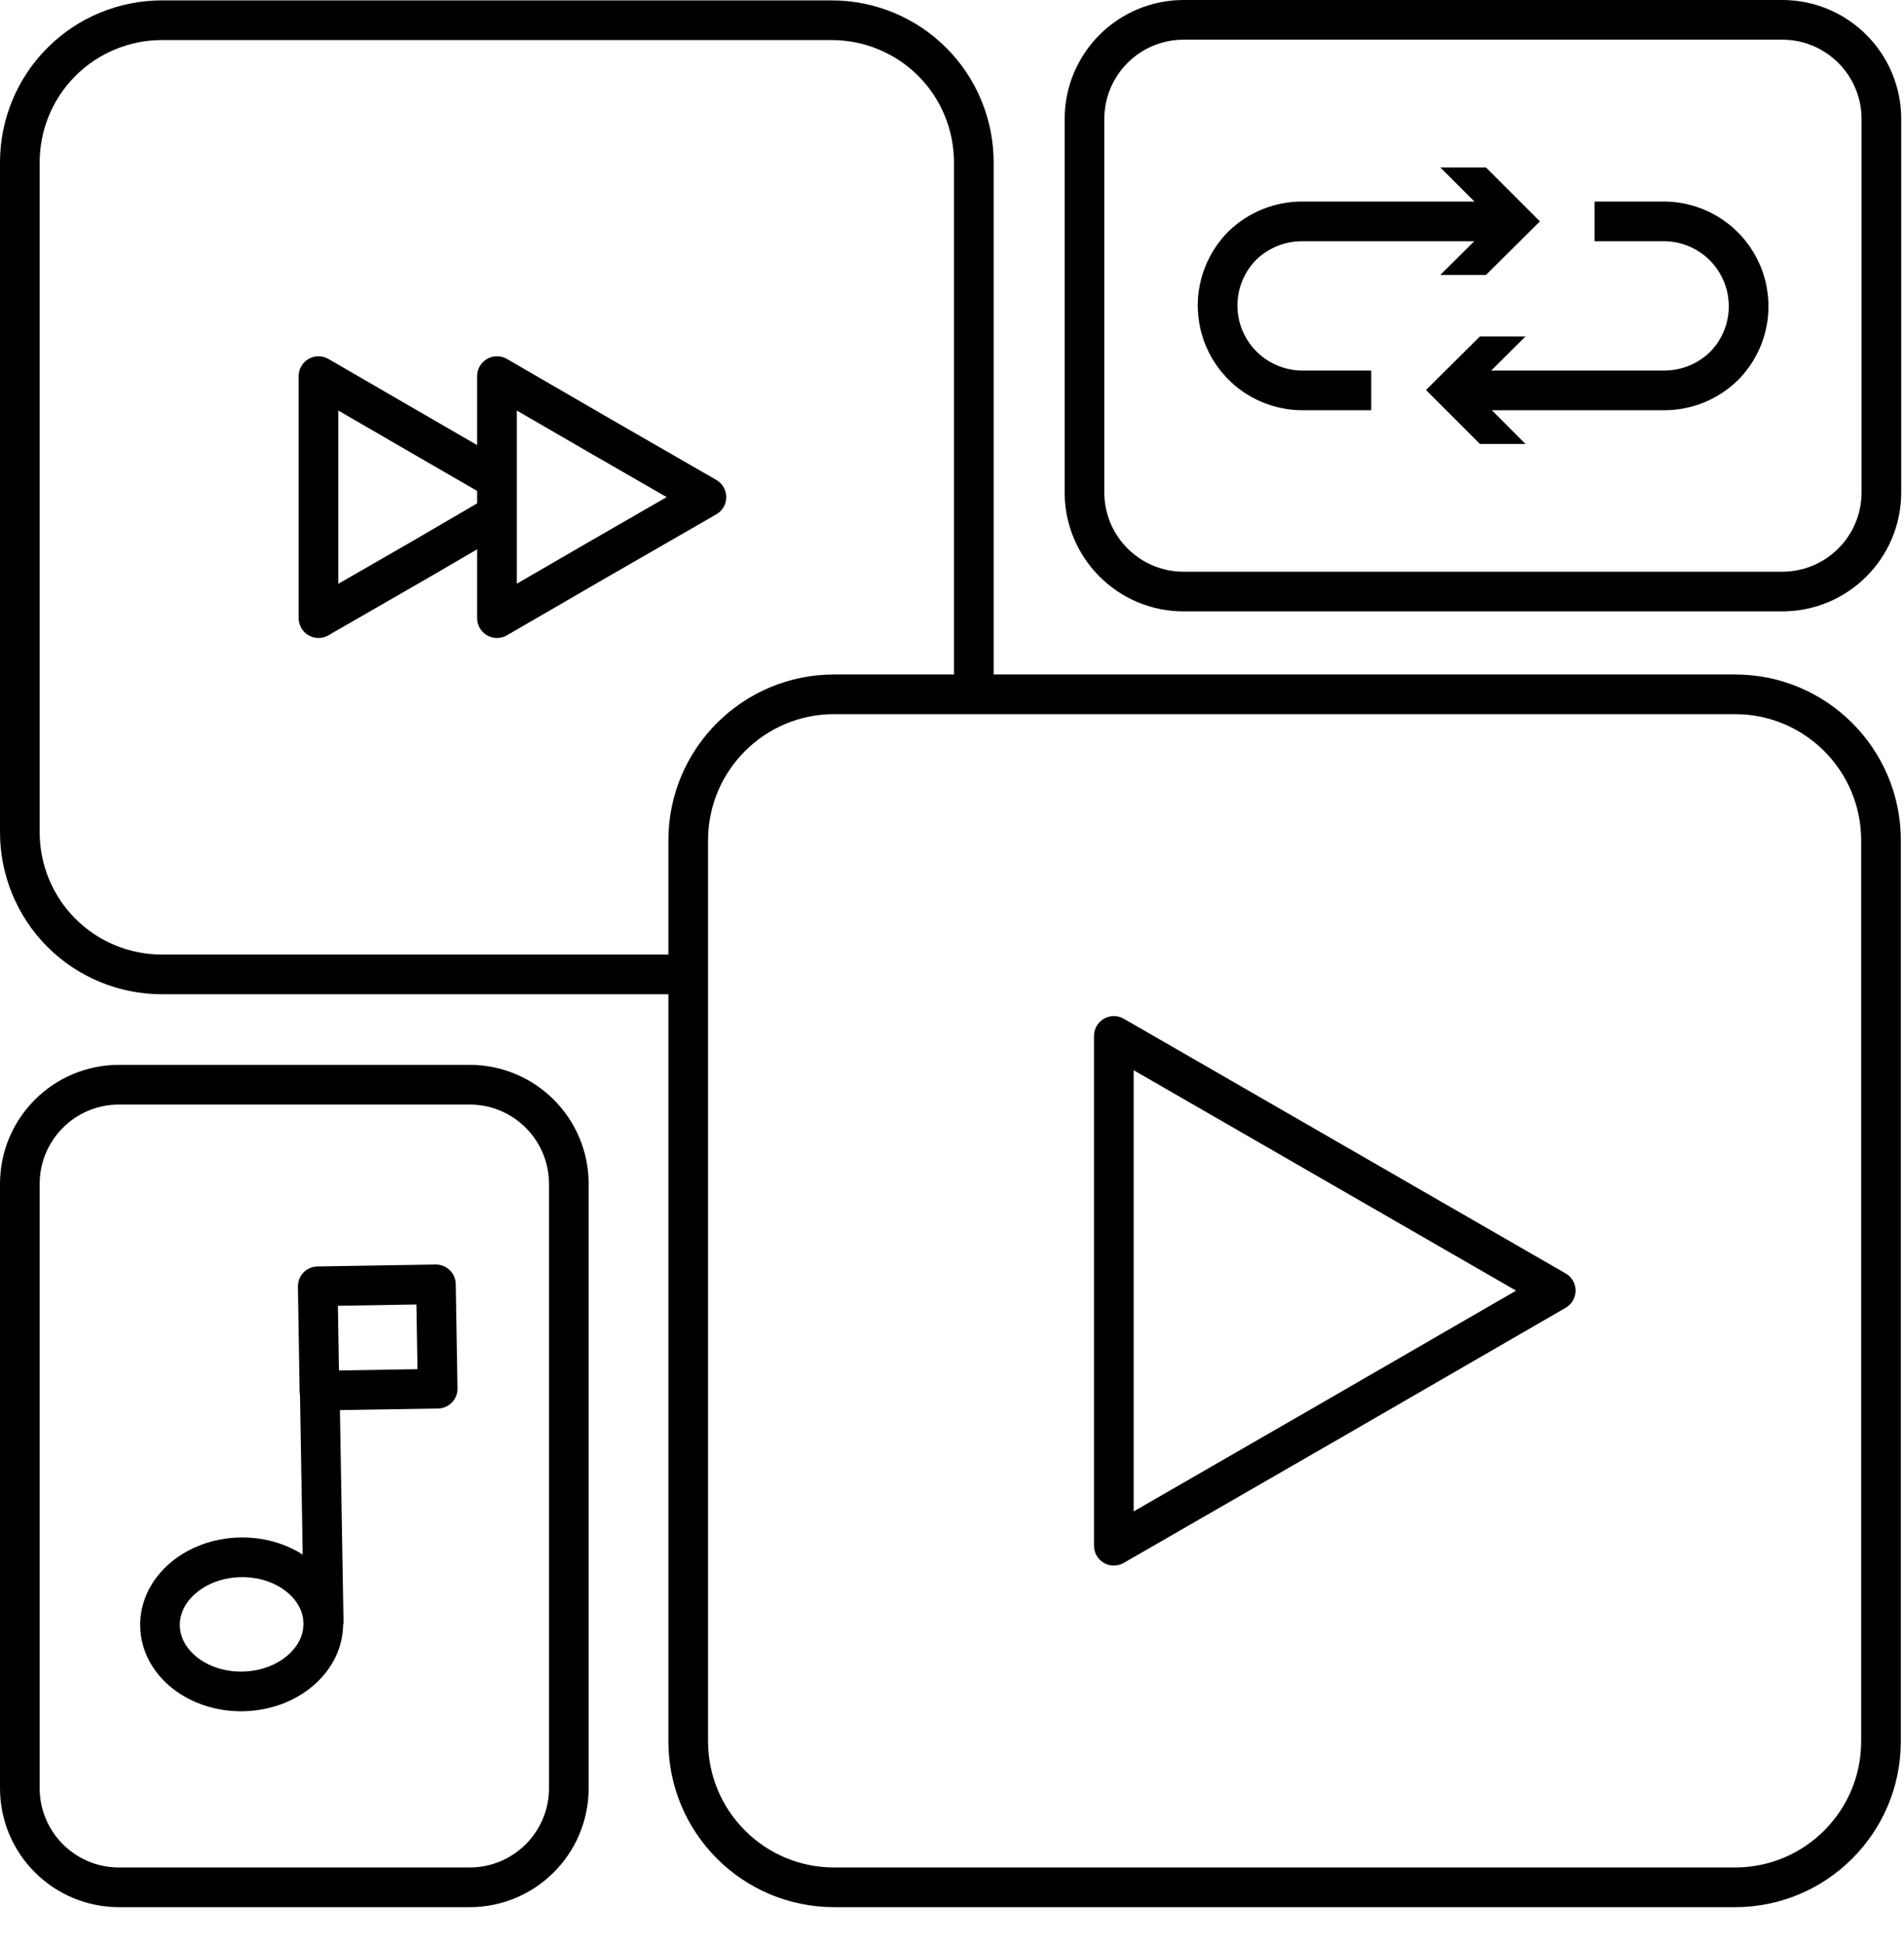 <svg width="48" height="49" viewBox="0 0 48 49" fill="none" xmlns="http://www.w3.org/2000/svg">
<path d="M28.08 32.53V26.11L33.65 29.32L39.22 32.53L33.65 35.75L28.08 38.96V32.53Z" stroke="black" stroke-linejoin="round"/>
<path d="M43.74 17.5H21.03C18.997 17.5 17.35 19.148 17.35 21.18V43.89C17.35 45.922 18.997 47.57 21.03 47.57H43.74C45.772 47.57 47.42 45.922 47.42 43.89V21.18C47.42 19.148 45.772 17.5 43.74 17.5Z" stroke="black" stroke-linejoin="round"/>
<path d="M12.519 12.98L10.669 14.06L8.029 15.58V12.53V9.48L10.669 11.01L12.519 12.08" stroke="black" stroke-linejoin="round"/>
<path d="M12.529 12.53V9.48L15.169 11.01L17.809 12.53L15.169 14.05L12.529 15.58V12.53Z" stroke="black" stroke-linejoin="round"/>
<path d="M17.35 24.56H4.09C3.618 24.561 3.151 24.469 2.715 24.289C2.278 24.11 1.882 23.845 1.549 23.512C1.215 23.178 0.951 22.782 0.771 22.345C0.591 21.909 0.499 21.442 0.5 20.97V4.1C0.499 3.628 0.591 3.161 0.771 2.725C0.951 2.288 1.215 1.892 1.549 1.559C1.882 1.225 2.278 0.961 2.715 0.781C3.151 0.601 3.618 0.509 4.09 0.51H20.96C21.432 0.509 21.899 0.601 22.335 0.781C22.772 0.961 23.168 1.225 23.502 1.559C23.835 1.892 24.099 2.288 24.279 2.725C24.459 3.161 24.551 3.628 24.55 4.1V17.5" stroke="black" stroke-linejoin="round"/>
<path d="M44.93 0.5H29.84C28.459 0.5 27.34 1.619 27.34 3V12.41C27.34 13.791 28.459 14.91 29.84 14.91H44.93C46.311 14.91 47.43 13.791 47.43 12.41V3C47.43 1.619 46.311 0.5 44.93 0.5Z" stroke="black" stroke-linejoin="round"/>
<path d="M0.5 29.84L0.5 45.07C0.5 46.451 1.619 47.57 3 47.57H11.84C13.221 47.57 14.34 46.451 14.34 45.07L14.34 29.84C14.34 28.459 13.221 27.34 11.84 27.34H3C1.619 27.34 0.5 28.459 0.5 29.84Z" stroke="black" stroke-linejoin="round"/>
<path d="M34.569 9.84H32.819C32.399 9.837 31.989 9.71 31.64 9.475C31.291 9.24 31.02 8.908 30.859 8.52C30.698 8.132 30.654 7.705 30.735 7.292C30.815 6.88 31.015 6.5 31.309 6.2C31.712 5.804 32.254 5.581 32.819 5.58H37.899" stroke="black" stroke-linejoin="round"/>
<path d="M36.31 6.93L37.67 5.58L36.31 4.22H37.461L38.821 5.58L37.461 6.93H36.31Z" fill="black"/>
<path d="M40.199 5.58H41.959C42.38 5.583 42.79 5.71 43.138 5.945C43.487 6.179 43.759 6.512 43.92 6.9C44.081 7.288 44.124 7.715 44.044 8.128C43.964 8.54 43.764 8.92 43.469 9.22C43.066 9.616 42.524 9.839 41.959 9.84H36.859" stroke="black" stroke-linejoin="round"/>
<path d="M38.459 8.48L37.099 9.83L38.459 11.19H37.309L35.949 9.83L37.309 8.48H38.459Z" fill="black"/>
<path d="M6.126 42.632C7.262 42.609 8.169 41.834 8.15 40.901C8.131 39.968 7.195 39.23 6.058 39.252C4.921 39.275 4.015 40.05 4.034 40.983C4.052 41.916 4.989 42.654 6.126 42.632Z" stroke="black" stroke-linejoin="round"/>
<path d="M8.161 40.95L8.061 35.05" stroke="black" stroke-linejoin="round"/>
<path d="M10.989 32.372L8.01 32.421L8.053 35.05L11.033 35.002L10.989 32.372Z" stroke="black" stroke-linejoin="round"/>
</svg>
